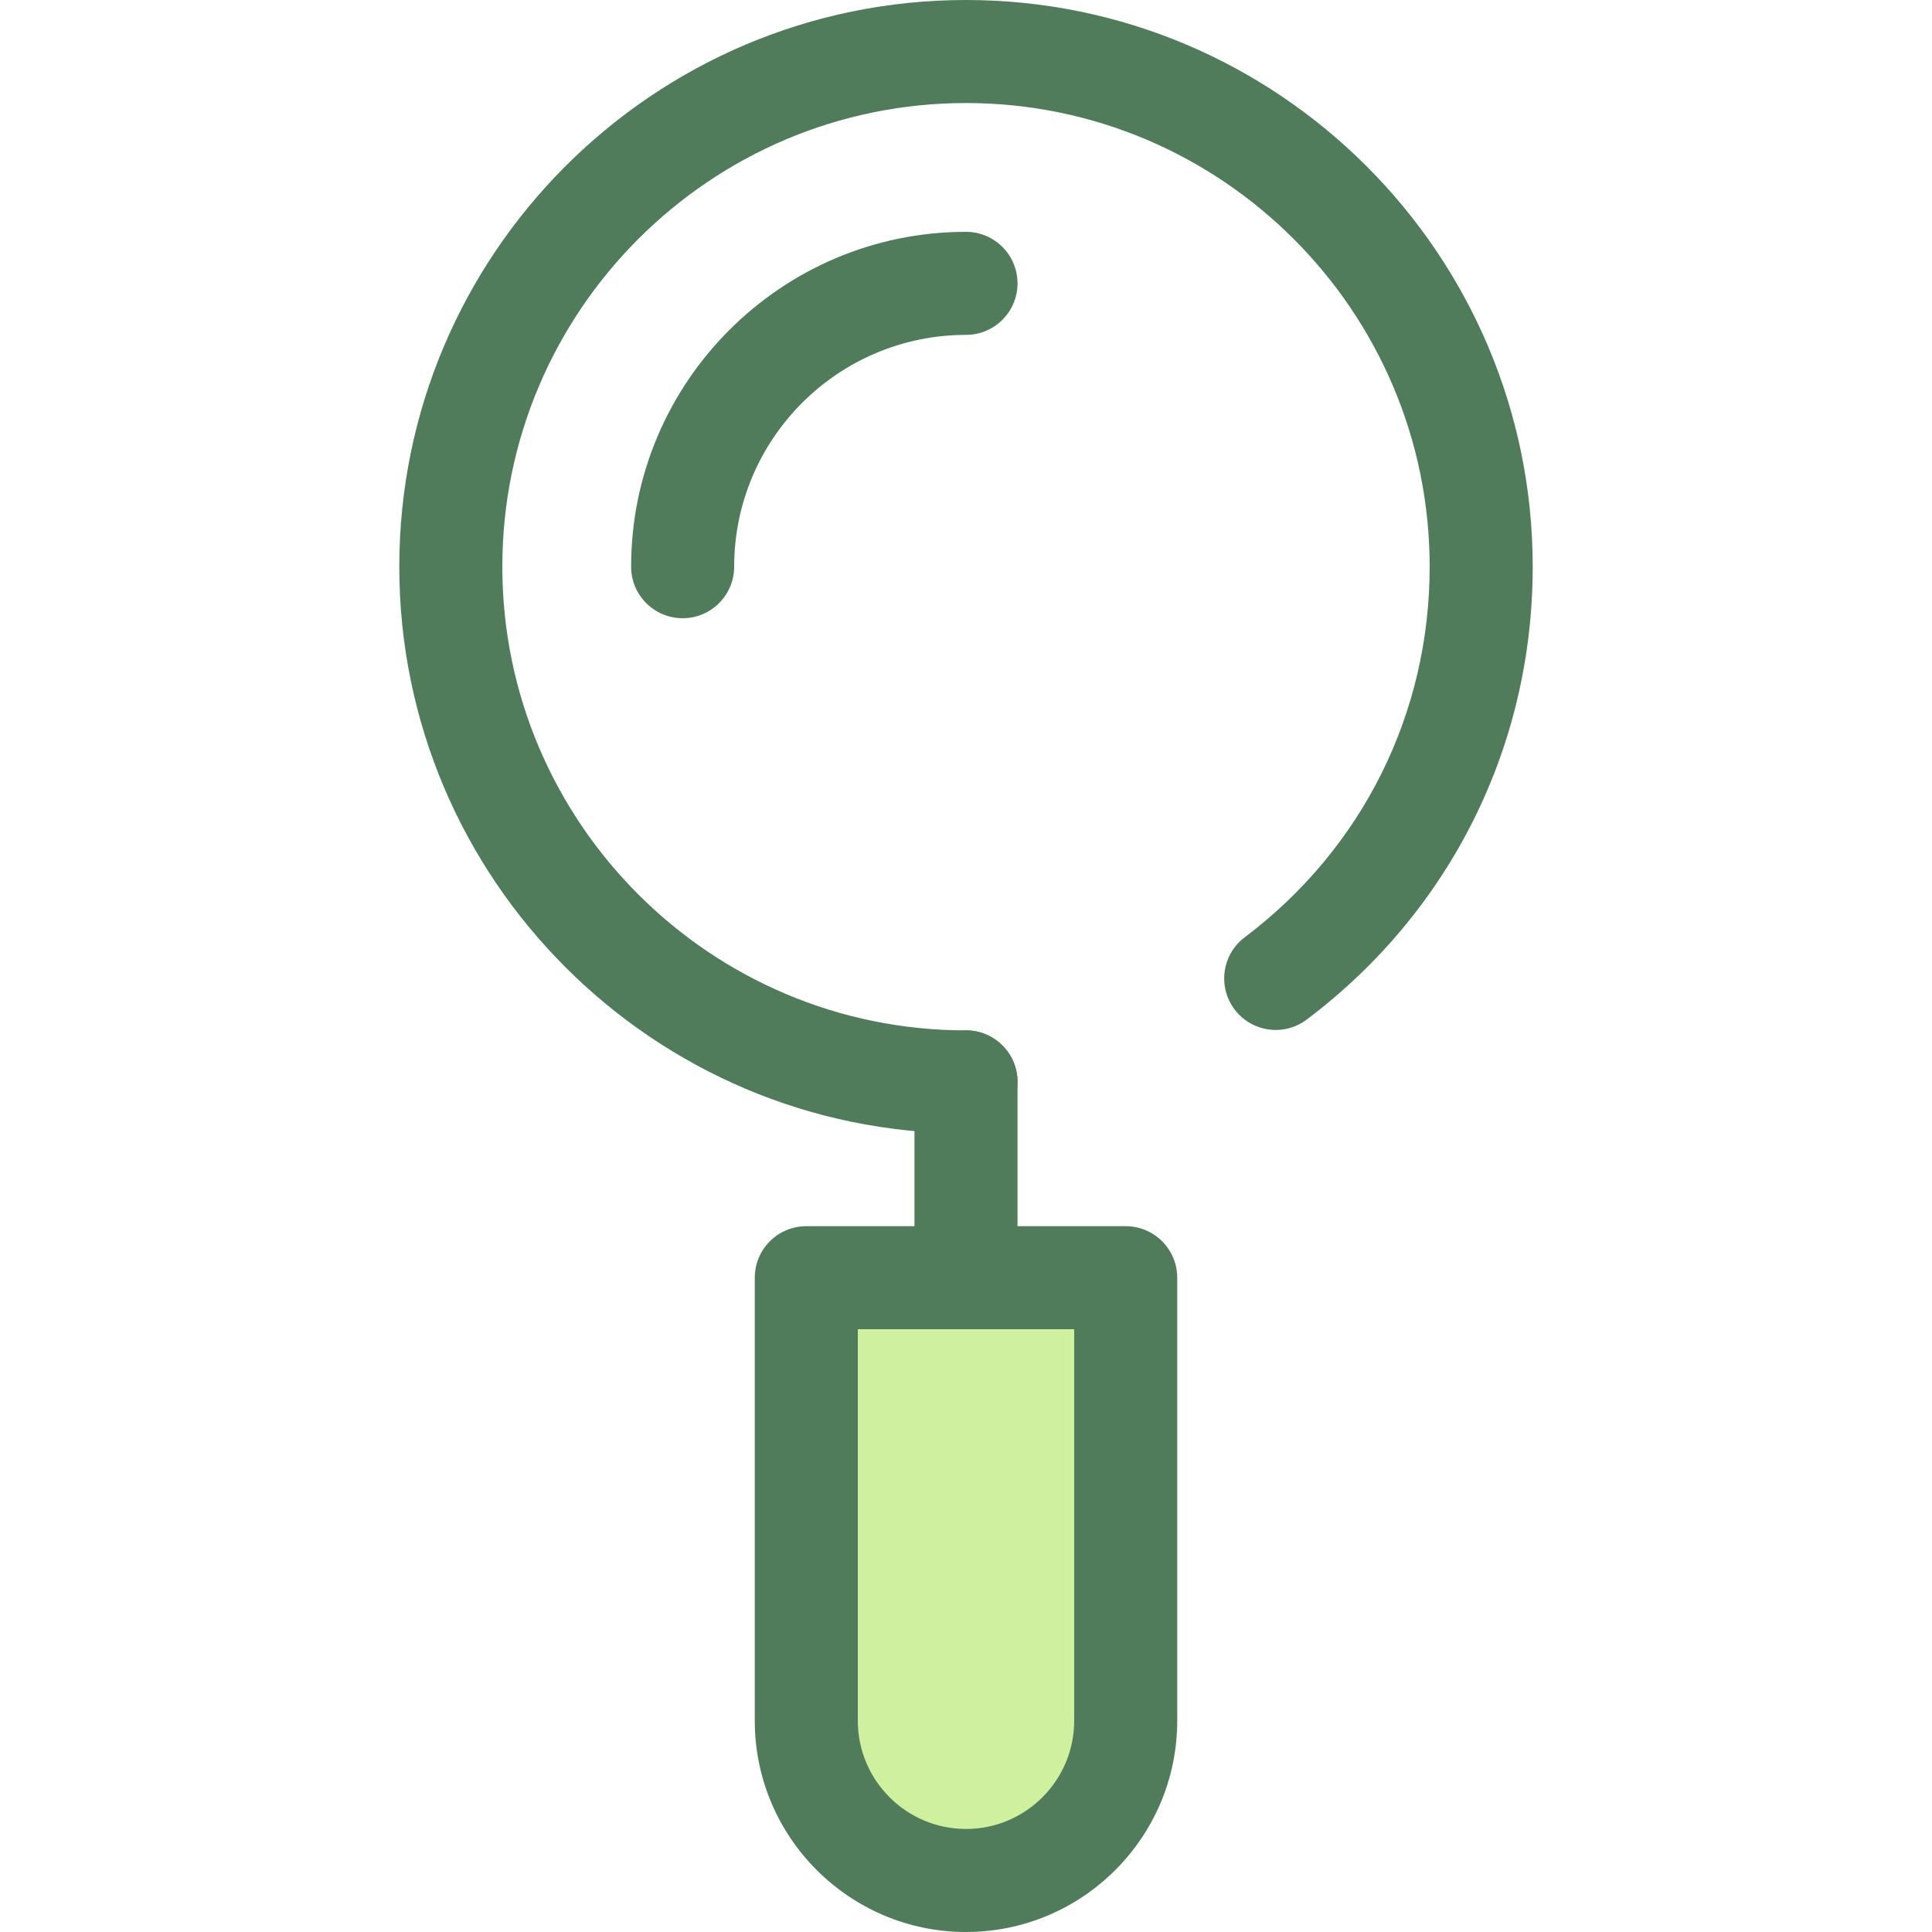 <?xml version="1.0" encoding="iso-8859-1"?>
<!-- Uploaded to: SVG Repo, www.svgrepo.com, Generator: SVG Repo Mixer Tools -->
<svg height="800px" width="800px" version="1.1" id="Layer_1" xmlns="http://www.w3.org/2000/svg" xmlns:xlink="http://www.w3.org/1999/xlink" 
	 viewBox="0 0 512 512" xml:space="preserve">
<g>
	<path style="fill:#507C5C;" d="M256,300.367c-82.811,0-150.183-67.372-150.183-150.183S173.189,0,256,0
		s150.183,67.372,150.183,150.183c0,47.596-21.828,91.34-59.886,120.016c-6.024,4.537-14.584,3.333-19.12-2.688
		c-4.537-6.022-3.334-14.583,2.688-19.12c31.148-23.468,49.012-59.264,49.012-98.208c0-67.755-55.123-122.877-122.877-122.877
		S133.123,82.429,133.123,150.183S188.245,273.061,256,273.061c7.541,0,13.653,6.112,13.653,13.653
		C269.653,294.254,263.541,300.367,256,300.367z"/>
	<path style="fill:#507C5C;" d="M180.908,163.837c-7.541,0-13.653-6.112-13.653-13.653c0-48.934,39.811-88.745,88.745-88.745
		c7.541,0,13.653,6.112,13.653,13.653S263.541,88.745,256,88.745c-33.877,0-61.439,27.561-61.439,61.439
		C194.561,157.724,188.449,163.837,180.908,163.837z"/>
	<path style="fill:#507C5C;" d="M256,361.815c-7.541,0-13.653-6.112-13.653-13.653v-61.448c0-7.541,6.112-13.653,13.653-13.653
		c7.541,0,13.653,6.112,13.653,13.653v61.448C269.653,355.703,263.541,361.815,256,361.815z"/>
</g>
<path style="fill:#CFF09E;" d="M256,498.347L256,498.347c-23.375,0-42.324-18.949-42.324-42.324V338.605h84.649v117.418
	C298.324,479.398,279.375,498.347,256,498.347z"/>
<path style="fill:#507C5C;" d="M256,512c-30.865,0-55.977-25.112-55.977-55.977V338.605c0-7.541,6.112-13.653,13.653-13.653h84.649
	c7.541,0,13.653,6.112,13.653,13.653v117.418C311.977,486.889,286.867,512,256,512z M227.329,352.258v103.764
	c0,15.81,12.861,28.671,28.671,28.671s28.671-12.861,28.671-28.671V352.258H227.329z"/>
</svg>